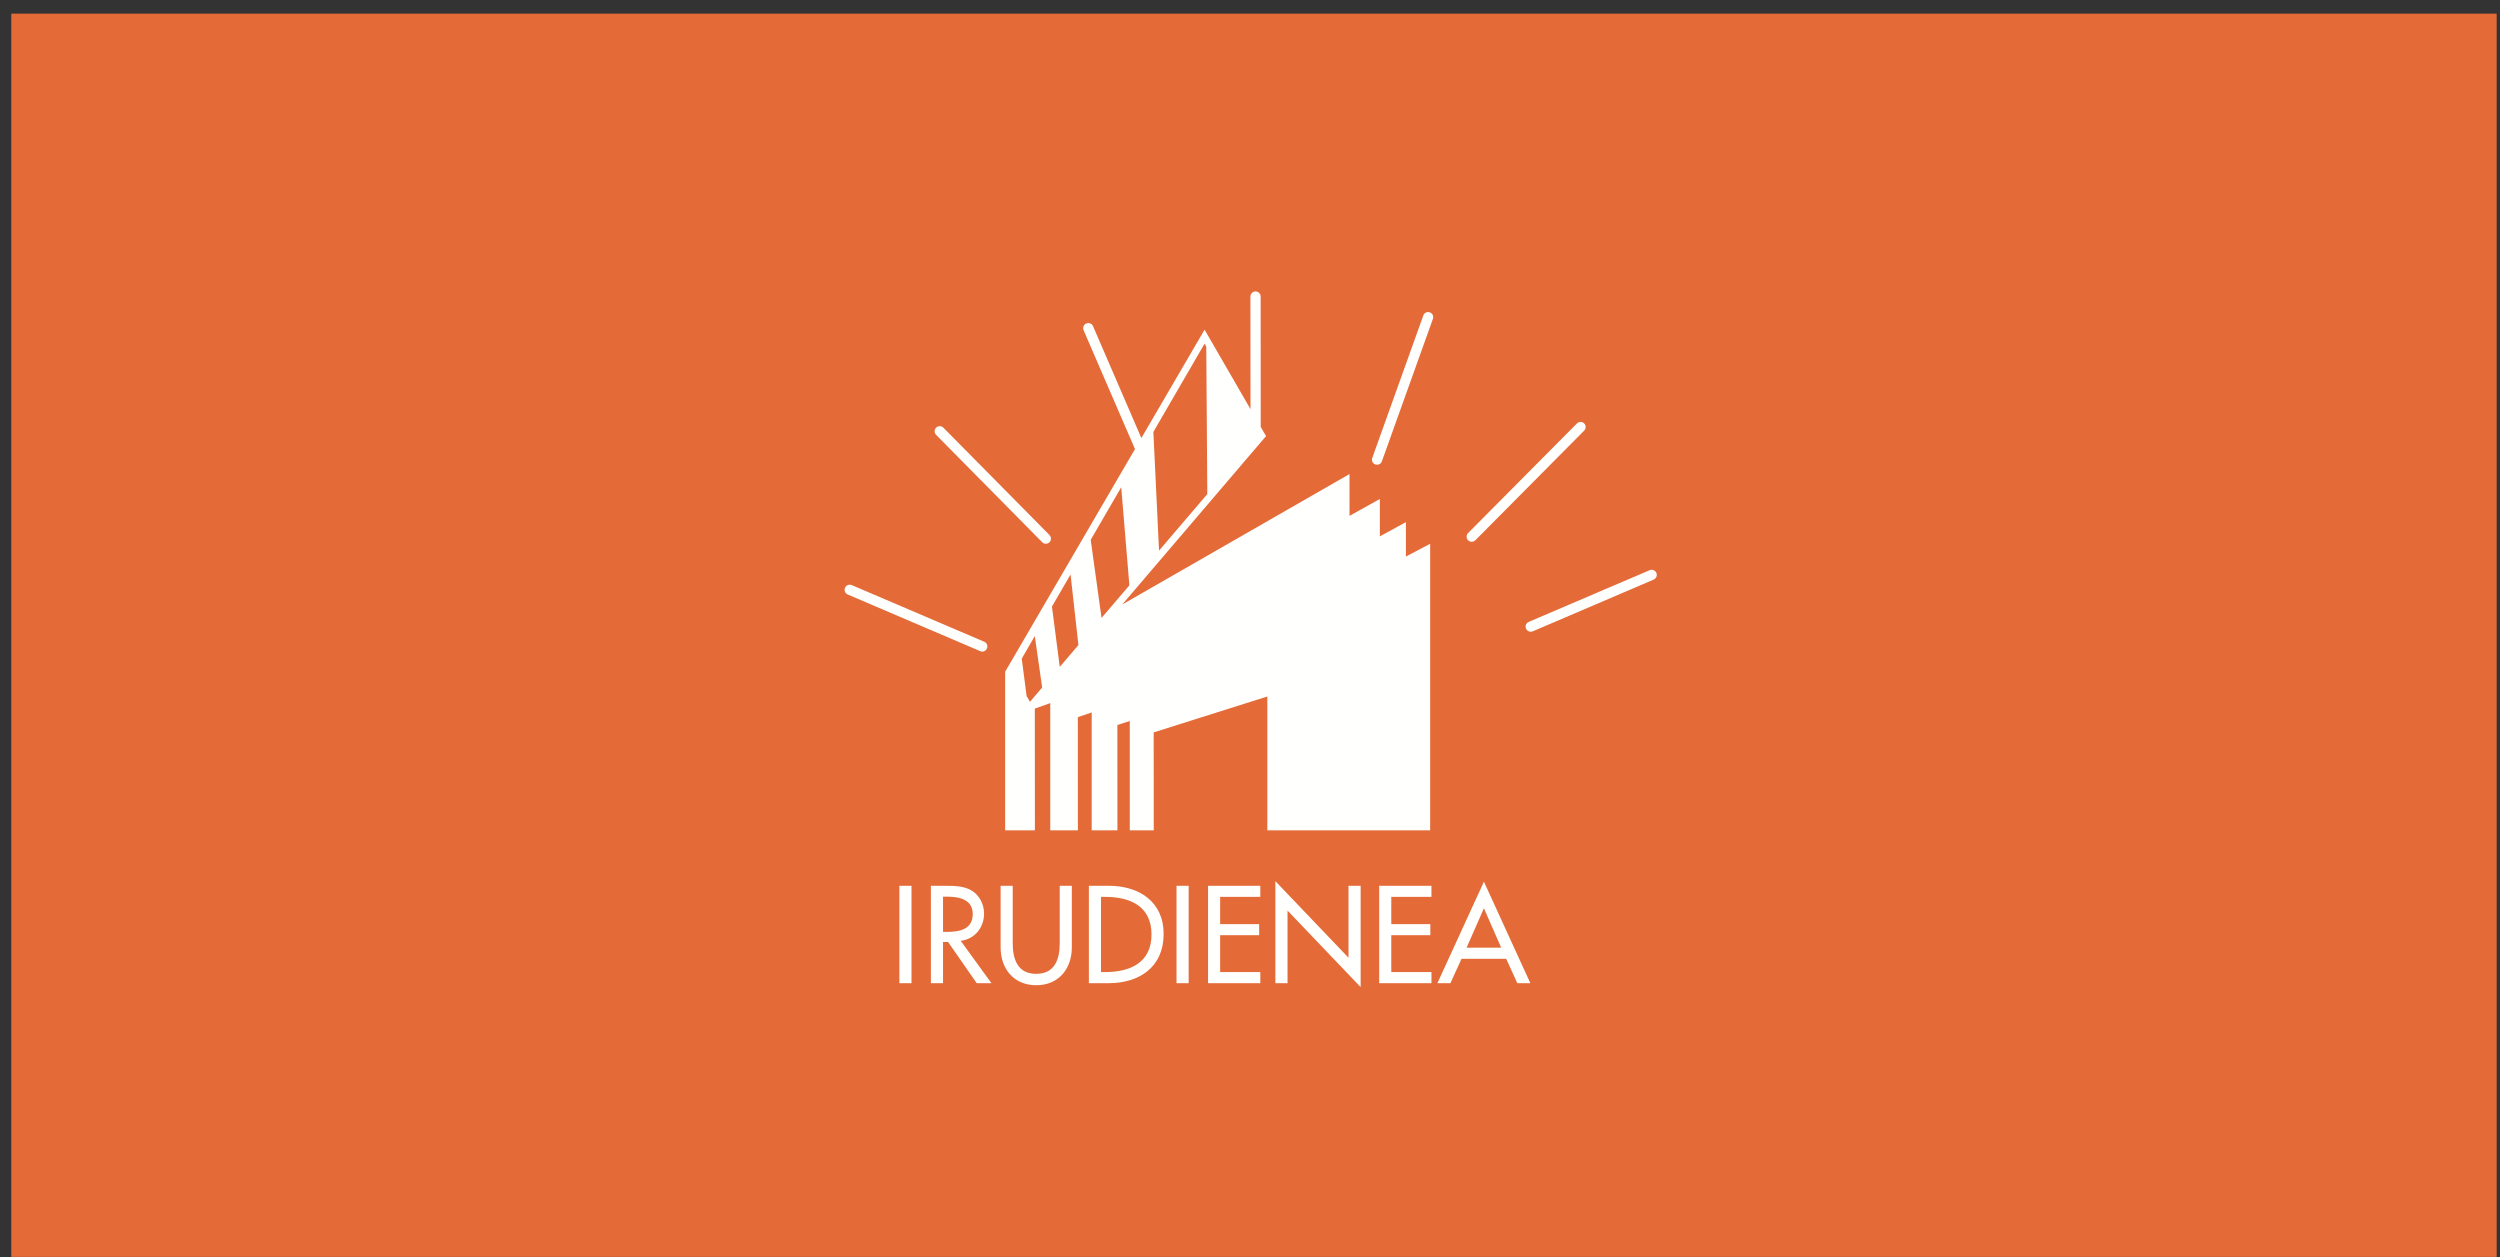 <?xml version="1.0" encoding="UTF-8"?>
<svg width="171px" height="86px" viewBox="0 0 171 86" version="1.1" xmlns="http://www.w3.org/2000/svg" xmlns:xlink="http://www.w3.org/1999/xlink">
    <rect x="0" y="0" width="171" height="86" fill="#333333" stroke="none"/>
    <!-- Generator: Sketch 55.2 (78181) - https://sketchapp.com -->
    <title>irudienea</title>
    <desc>Created with Sketch.</desc>
    <g id="Page-2" stroke="none" stroke-width="1" fill="none" fill-rule="evenodd">
        <g id="GuneenLogoak-Copy" transform="translate(-226, -319)">
            <g id="irudienea" transform="translate(226.772, 319.933)">
                <polygon id="Fill-205" fill="#E46A38" points="0 85.039 170 85.039 170 0 0 0"></polygon>
                <path d="M57.215,39.732 L66.277,43.607 C66.322,43.625 66.369,43.637 66.414,43.637 C66.551,43.637 66.679,43.555 66.735,43.42 C66.81,43.244 66.732,43.039 66.551,42.963 L57.491,39.089 C57.311,39.011 57.107,39.095 57.028,39.271 C56.952,39.452 57.035,39.656 57.215,39.732 L57.215,39.732 Z M70.514,36.154 C70.584,36.226 70.673,36.26 70.763,36.26 C70.852,36.26 70.94,36.226 71.01,36.159 C71.146,36.021 71.147,35.8 71.011,35.661 L63.756,28.321 C63.623,28.182 63.4,28.18 63.262,28.315 C63.125,28.452 63.125,28.674 63.259,28.812 L70.514,36.154 Z M97.028,20.432 C96.849,20.364 96.648,20.46 96.583,20.643 L93.091,30.39 C93.024,30.57 93.119,30.772 93.302,30.84 C93.341,30.849 93.379,30.855 93.42,30.855 C93.564,30.855 93.699,30.767 93.748,30.625 L97.239,20.878 C97.303,20.695 97.21,20.496 97.028,20.432 L97.028,20.432 Z M99.893,36.124 C99.983,36.124 100.072,36.089 100.142,36.021 L107.586,28.522 C107.721,28.384 107.721,28.162 107.583,28.027 C107.446,27.891 107.226,27.893 107.092,28.028 L99.646,35.527 C99.508,35.665 99.511,35.887 99.647,36.025 C99.715,36.091 99.806,36.124 99.893,36.124 L99.893,36.124 Z M76.86,29.784 L67.98,45.014 L67.98,55.861 L70.015,55.861 L70.009,47.537 L71.065,47.16 L71.065,55.861 L72.955,55.861 L72.952,48.119 L73.9,47.797 L73.9,55.861 L75.66,55.861 L75.655,48.659 L76.505,48.381 L76.505,55.861 L78.144,55.861 L78.14,49.163 L85.913,46.707 L85.913,55.861 L97.051,55.861 L97.051,36.26 L95.393,37.134 L95.393,34.781 L93.61,35.753 L93.61,33.196 L91.534,34.352 L91.534,31.492 L75.99,40.415 L85.826,28.896 L85.461,28.269 L85.457,19.35 C85.457,19.157 85.302,19 85.108,19 C84.914,19 84.757,19.157 84.757,19.35 L84.763,27.054 L81.727,21.8 L81.71,21.767 L81.621,21.617 L76.933,29.653 L77.297,29.029 L73.991,21.376 C73.911,21.195 73.707,21.116 73.529,21.193 C73.352,21.27 73.268,21.474 73.345,21.654 L76.86,29.784 Z M69.677,47.07 L69.448,46.68 L69.116,44.116 L70.009,42.575 L70.511,46.094 L69.677,47.07 Z M71.716,44.683 L71.181,40.555 L72.454,38.362 L72.991,43.188 L71.716,44.683 Z M74.573,41.334 L73.832,35.991 L75.92,32.396 L76.477,39.106 L74.573,41.334 Z M81.621,22.573 L81.737,22.773 L81.808,32.862 L78.506,36.729 L78.118,28.611 L81.621,22.573 Z M112.525,38.253 C112.447,38.073 112.242,37.993 112.065,38.068 L103.791,41.605 C103.613,41.682 103.531,41.886 103.607,42.063 C103.664,42.197 103.794,42.279 103.93,42.279 C103.976,42.279 104.023,42.267 104.068,42.25 L112.341,38.711 C112.517,38.632 112.601,38.428 112.525,38.253 L112.525,38.253 Z M97.546,66.317 L98.437,66.317 L99.197,64.648 L102.251,64.648 L103.013,66.317 L103.904,66.317 L100.728,59.374 L97.546,66.317 Z M99.543,63.888 L100.728,61.193 L101.909,63.888 L99.543,63.888 Z M72.541,63.869 L72.541,59.656 L71.713,59.656 L71.713,63.586 C71.713,64.67 71.385,65.677 70.105,65.677 C68.826,65.677 68.498,64.67 68.498,63.586 L68.498,59.656 L67.67,59.656 L67.67,63.869 C67.67,65.335 68.575,66.457 70.105,66.457 C71.634,66.457 72.541,65.335 72.541,63.869 L72.541,63.869 Z M66.539,61.553 C66.539,60.918 66.22,60.292 65.666,59.966 C65.133,59.665 64.497,59.656 63.908,59.656 L62.901,59.656 L62.901,66.317 L63.731,66.317 L63.731,63.498 L64.076,63.498 L66.035,66.317 L67.042,66.317 L64.941,63.419 C65.905,63.301 66.539,62.507 66.539,61.553 L66.539,61.553 Z M63.997,62.808 L63.731,62.808 L63.731,60.397 L63.949,60.397 C64.773,60.397 65.763,60.549 65.763,61.588 C65.763,62.649 64.841,62.808 63.997,62.808 L63.997,62.808 Z M75.086,59.656 L73.707,59.656 L73.707,66.317 L75.056,66.317 C77.158,66.317 78.821,65.218 78.821,62.947 C78.821,60.733 77.126,59.656 75.086,59.656 L75.086,59.656 Z M74.828,65.557 L74.537,65.557 L74.537,60.414 L74.828,60.414 C76.525,60.414 77.991,61.044 77.991,62.985 C77.991,64.917 76.525,65.557 74.828,65.557 L74.828,65.557 Z M85.434,60.414 L85.434,59.656 L81.859,59.656 L81.859,66.317 L85.434,66.317 L85.434,65.557 L82.686,65.557 L82.686,63.035 L85.354,63.035 L85.354,62.278 L82.686,62.278 L82.686,60.414 L85.434,60.414 Z M60.746,66.317 L61.575,66.317 L61.575,59.656 L60.746,59.656 L60.746,66.317 Z M93.564,66.317 L97.14,66.317 L97.14,65.557 L94.392,65.557 L94.392,63.035 L97.063,63.035 L97.063,62.278 L94.392,62.278 L94.392,60.414 L97.14,60.414 L97.14,59.656 L93.564,59.656 L93.564,66.317 Z M79.702,66.317 L80.533,66.317 L80.533,59.656 L79.702,59.656 L79.702,66.317 Z M86.464,59.339 L86.464,66.317 L87.296,66.317 L87.296,61.352 L92.296,66.586 L92.296,59.656 L91.466,59.656 L91.466,64.575 L86.464,59.339 Z" id="Fill-207" fill="#FFFFFE"></path>
            </g>
        </g>
    </g>
</svg>